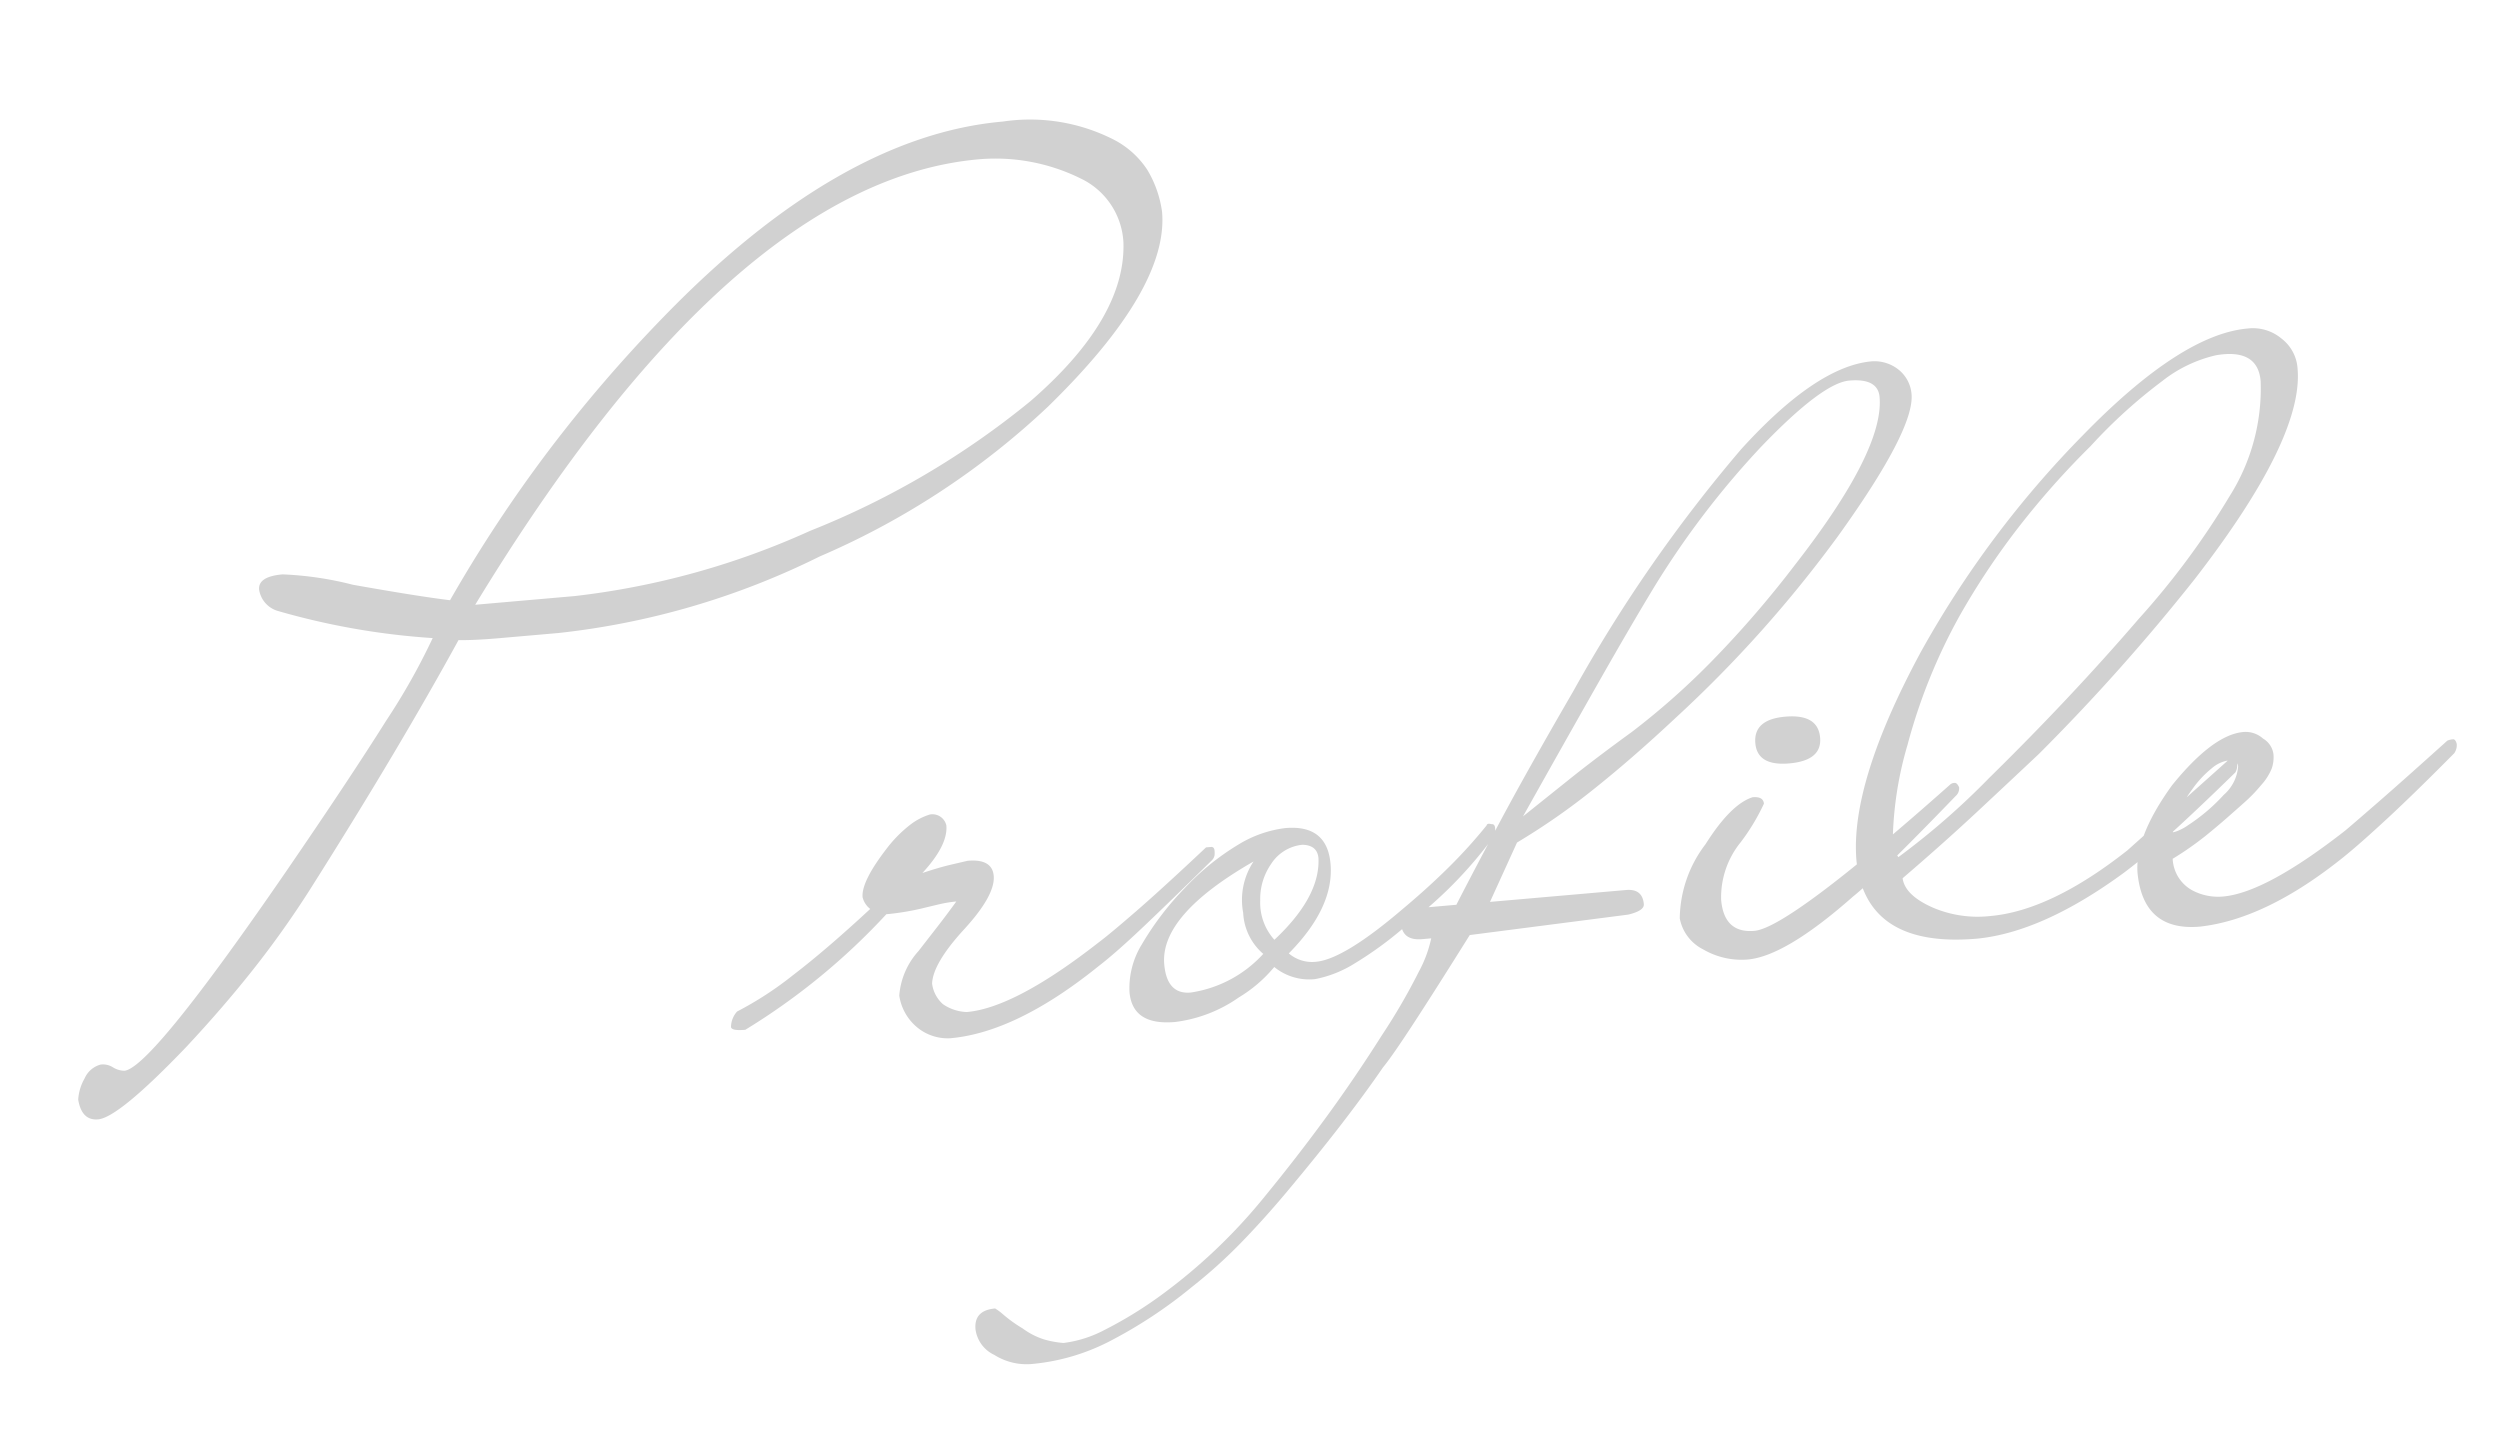 <svg xmlns="http://www.w3.org/2000/svg" width="157.937" height="91.286" viewBox="0 0 157.937 91.286"><path d="M-4.81-49.14q0,4.888-8.268,11.648a49.469,49.469,0,0,1-15.184,8.164,48.965,48.965,0,0,1-16.848,3.38h-3.744q-1.56,0-2.6-.1-2.08,3.12-4.732,6.812t-5.98,8.06a60.456,60.456,0,0,1-4,4.706q-2.132,2.262-4.68,4.55-4.628,4.056-5.928,4.056-1.04,0-1.144-1.352a3.055,3.055,0,0,1,.52-1.3A1.535,1.535,0,0,1-76.31-1.3a1.177,1.177,0,0,1,.78.26,1.416,1.416,0,0,0,.676.26q1.664,0,11.232-11.6,4.576-5.564,7.176-9a41.1,41.1,0,0,0,3.38-4.94,45.96,45.96,0,0,1-9.568-2.548,1.666,1.666,0,0,1-1.092-1.456q0-.832,1.56-.832a21.26,21.26,0,0,1,4.368,1.04q4.056,1.092,6.032,1.508a88.783,88.783,0,0,1,7.046-8.892,90.467,90.467,0,0,1,7.93-7.748q12.064-10.452,22.464-10.452A11.653,11.653,0,0,1-7.41-53.924a5.587,5.587,0,0,1,1.9,2.054A6.961,6.961,0,0,1-4.81-49.14Zm-2.6,1.716a4.74,4.74,0,0,0-2.34-4.264,12.149,12.149,0,0,0-6.292-1.768q-15.6,0-34.164,25.272h6.292A49.627,49.627,0,0,0-28.73-30.992,52.589,52.589,0,0,0-14.118-37.96Q-7.67-42.64-7.41-47.424ZM-5.018-8.632a1.461,1.461,0,0,1-.026.286.6.6,0,0,1-.182.286q-2.7,2.236-4.628,3.77t-3.068,2.262Q-18.486,1.716-22.7,1.716A3.035,3.035,0,0,1-24.726.832a3.22,3.22,0,0,1-.936-2.08,4.721,4.721,0,0,1,1.456-2.7l1.326-1.43q.65-.7,1.326-1.482a7.534,7.534,0,0,0-1.066.078q-.546.078-1.222.182a16.851,16.851,0,0,1-1.976.156h-.208a41.741,41.741,0,0,1-9.516,6.5q-.884,0-.884-.26a1.489,1.489,0,0,1,.468-.936A21.611,21.611,0,0,0-32.24-3.12q2.21-1.4,5.226-3.744a1.337,1.337,0,0,1-.416-.78q0-.988,1.768-2.912a8.15,8.15,0,0,1,1.612-1.378,3.951,3.951,0,0,1,1.3-.546.9.9,0,0,1,.988.78q0,1.248-1.768,2.86,1.092-.26,1.82-.364l1.092-.156q1.56,0,1.56,1.092,0,1.248-2.236,3.276-2.08,1.924-2.236,3.172a2.1,2.1,0,0,0,.572,1.352A2.823,2.823,0,0,0-21.5.156q3.068,0,8.736-3.692.676-.416,2.47-1.716t4.758-3.64h.312Q-5.018-8.892-5.018-8.632Zm17.784.1a1.461,1.461,0,0,1-.026.286.934.934,0,0,1-.182.338,26.834,26.834,0,0,1-5.72,4.888A23.07,23.07,0,0,1,3.2-.78,7.341,7.341,0,0,1,.6,0,3.5,3.5,0,0,1-1.9-.988,8.751,8.751,0,0,1-4.29.728a8.9,8.9,0,0,1-4.16,1.2q-2.7,0-2.7-2.132a5.272,5.272,0,0,1,1.04-2.938A18.667,18.667,0,0,1-7.1-6.448,15.808,15.808,0,0,1-3.484-8.892a7.377,7.377,0,0,1,3.042-.78q2.652,0,2.652,2.5,0,2.756-3.12,5.408a2.262,2.262,0,0,0,1.664.676q1.768,0,5.772-2.86,1.716-1.2,3.146-2.392a31.706,31.706,0,0,0,2.574-2.392q.052-.156.312-.052Q12.766-8.788,12.766-8.528ZM1.482-7.592q0-.832-.936-.936a2.658,2.658,0,0,0-2.08,1.04,3.885,3.885,0,0,0-.884,2.236A3.506,3.506,0,0,0-1.742-2.7Q1.378-5.148,1.482-7.592Zm-4,5.72a3.658,3.658,0,0,1-1.04-2.7,4.391,4.391,0,0,1,.936-3.172q-6.188,2.86-6.188,5.98,0,1.924,1.508,1.924A7.718,7.718,0,0,0-2.522-1.872ZM41.366-33.54q0,2.236-5.408,8.528A78.727,78.727,0,0,1,24.726-14.456q-2.912,2.288-5.538,4.03a42.637,42.637,0,0,1-5.122,2.938L12.038-3.9H20.67q1.04,0,1.04.988,0,.416-1.04.572l-10.088.416Q8.034,1.456,6.5,3.406T4.394,5.928Q3.2,7.384,1.534,9.2t-3.952,4.108q-1.508,1.508-3.068,2.86a31.9,31.9,0,0,1-3.38,2.548,29.438,29.438,0,0,1-5.486,2.964,13.3,13.3,0,0,1-4.862.988,3.822,3.822,0,0,1-2.444-.78,2.083,2.083,0,0,1-1.04-1.716q0-1.2,1.352-1.2a3.905,3.905,0,0,1,.416.364,8.635,8.635,0,0,0,1.2,1.04,4.658,4.658,0,0,0,1.274.806,6.1,6.1,0,0,0,1.222.338,7.537,7.537,0,0,0,2.6-.572,25.852,25.852,0,0,0,3.588-1.768,35.024,35.024,0,0,0,7.384-5.876q2.132-2.184,4.16-4.5T4.5,3.9A38.328,38.328,0,0,0,7.176.1a7.854,7.854,0,0,0,.962-2.028H7.566q-1.248,0-1.248-1.092,0-.884,1.976-.884H9.906q1.04-1.664,3.12-4.862t5.408-7.93A93.273,93.273,0,0,1,30.342-31.018q5.148-4.758,8.632-4.81a2.439,2.439,0,0,1,1.716.676A2.2,2.2,0,0,1,41.366-33.54Zm-2.028,0q0-1.2-1.82-1.2-1.716,0-5.98,3.744a54.88,54.88,0,0,0-3.9,3.874q-1.82,2-3.484,4.238-1.716,2.34-4.082,5.772T14.586-9.1l3.042-2.028q1.794-1.2,4.29-2.7a47.038,47.038,0,0,0,5.434-4.03,65.76,65.76,0,0,0,5.746-5.59Q39.338-30.16,39.338-33.54ZM33.722-12.428q0,1.456-2.08,1.456-2.028,0-2.028-1.456,0-1.508,2.028-1.508Q33.722-13.936,33.722-12.428Zm8.476,3.9a.64.64,0,0,1-.26.52Q39.13-5.564,37.414-4.16t-2.5,1.924q-4.576,3.38-6.968,3.38A4.819,4.819,0,0,1,25.194.26a2.762,2.762,0,0,1-1.3-2.08,7.847,7.847,0,0,1,2.028-4.524q1.82-2.392,3.224-2.7.676,0,.676.468a13.227,13.227,0,0,1-1.664,2.288A5.52,5.52,0,0,0,26.6-2.756q0,2.132,1.924,2.132,2.184,0,13.1-8.112a.424.424,0,0,1,.312-.1Q42.094-8.84,42.2-8.528ZM65.806-33.02q0,4.42-7.644,12.688A127.452,127.452,0,0,1,47.4-10.192q-1.976,1.56-4.238,3.328T38.142-3.12q.052,1.092,1.768,2.028a7.205,7.205,0,0,0,3.536.832q3.848,0,9-3.38l6.812-5.1a.739.739,0,0,1,.416-.1q.156,0,.156.312a.934.934,0,0,1-.156.572Q57.33-6.032,55.458-4.6t-3.38,2.366Q46.67,1.04,42.51,1.092q-7.072,0-7.176-5.564,0-4.888,5.2-12.792a63.394,63.394,0,0,1,11.44-12.792q6.708-5.772,10.92-5.772a2.822,2.822,0,0,1,2.08.832A2.592,2.592,0,0,1,65.806-33.02Zm-2.392.572q0-2.08-2.652-1.872a8.578,8.578,0,0,0-3.536,1.326,32.572,32.572,0,0,0-4.888,3.718,51.981,51.981,0,0,0-5.07,4.81,46.774,46.774,0,0,0-4.082,5.122,35.542,35.542,0,0,0-4,7.852,22.673,22.673,0,0,0-1.456,5.928,2.037,2.037,0,0,0,.26,1.092,46.876,46.876,0,0,0,6.136-4.472q5.616-4.628,10.3-9.2a49.67,49.67,0,0,0,6.4-7.228A12.737,12.737,0,0,0,63.414-32.448ZM73.762-8.528a.9.9,0,0,1-.208.572q-2.7,2.288-4.576,3.744T66.014-2.028Q60.814,1.456,56.6,1.56q-3.588,0-3.64-3.692,0-2.288,2.652-5.356,2.86-2.964,4.784-2.964a1.644,1.644,0,0,1,1.2.52,1.34,1.34,0,0,1,.572,1.04,2.181,2.181,0,0,1-.182.884,3.538,3.538,0,0,1-.754.988,9.864,9.864,0,0,1-.962.858q-.442.338-1.014.754-.832.624-1.794,1.274A19.655,19.655,0,0,1,55.25-2.86,2.385,2.385,0,0,0,56.29-.78a3.473,3.473,0,0,0,1.924.572q2.7,0,8.06-3.484.52-.364,2.236-1.612t4.68-3.484a1.152,1.152,0,0,1,.364-.052Q73.71-8.84,73.762-8.528ZM59.878-8.32q0-.416-.676-.416a2.077,2.077,0,0,0-.988.39,6.4,6.4,0,0,0-1.352,1.222,7.327,7.327,0,0,0-.936,1.3,4.222,4.222,0,0,0-.52,1.3,1.7,1.7,0,0,0,.416-.1,2.874,2.874,0,0,0,.572-.26A11.687,11.687,0,0,0,58.812-6.6,2.659,2.659,0,0,0,59.878-8.32Z" transform="matrix(0.996, -0.087, 0.087, 0.996, 82.479, 61.909)" fill="#d1d1d1"/></svg>